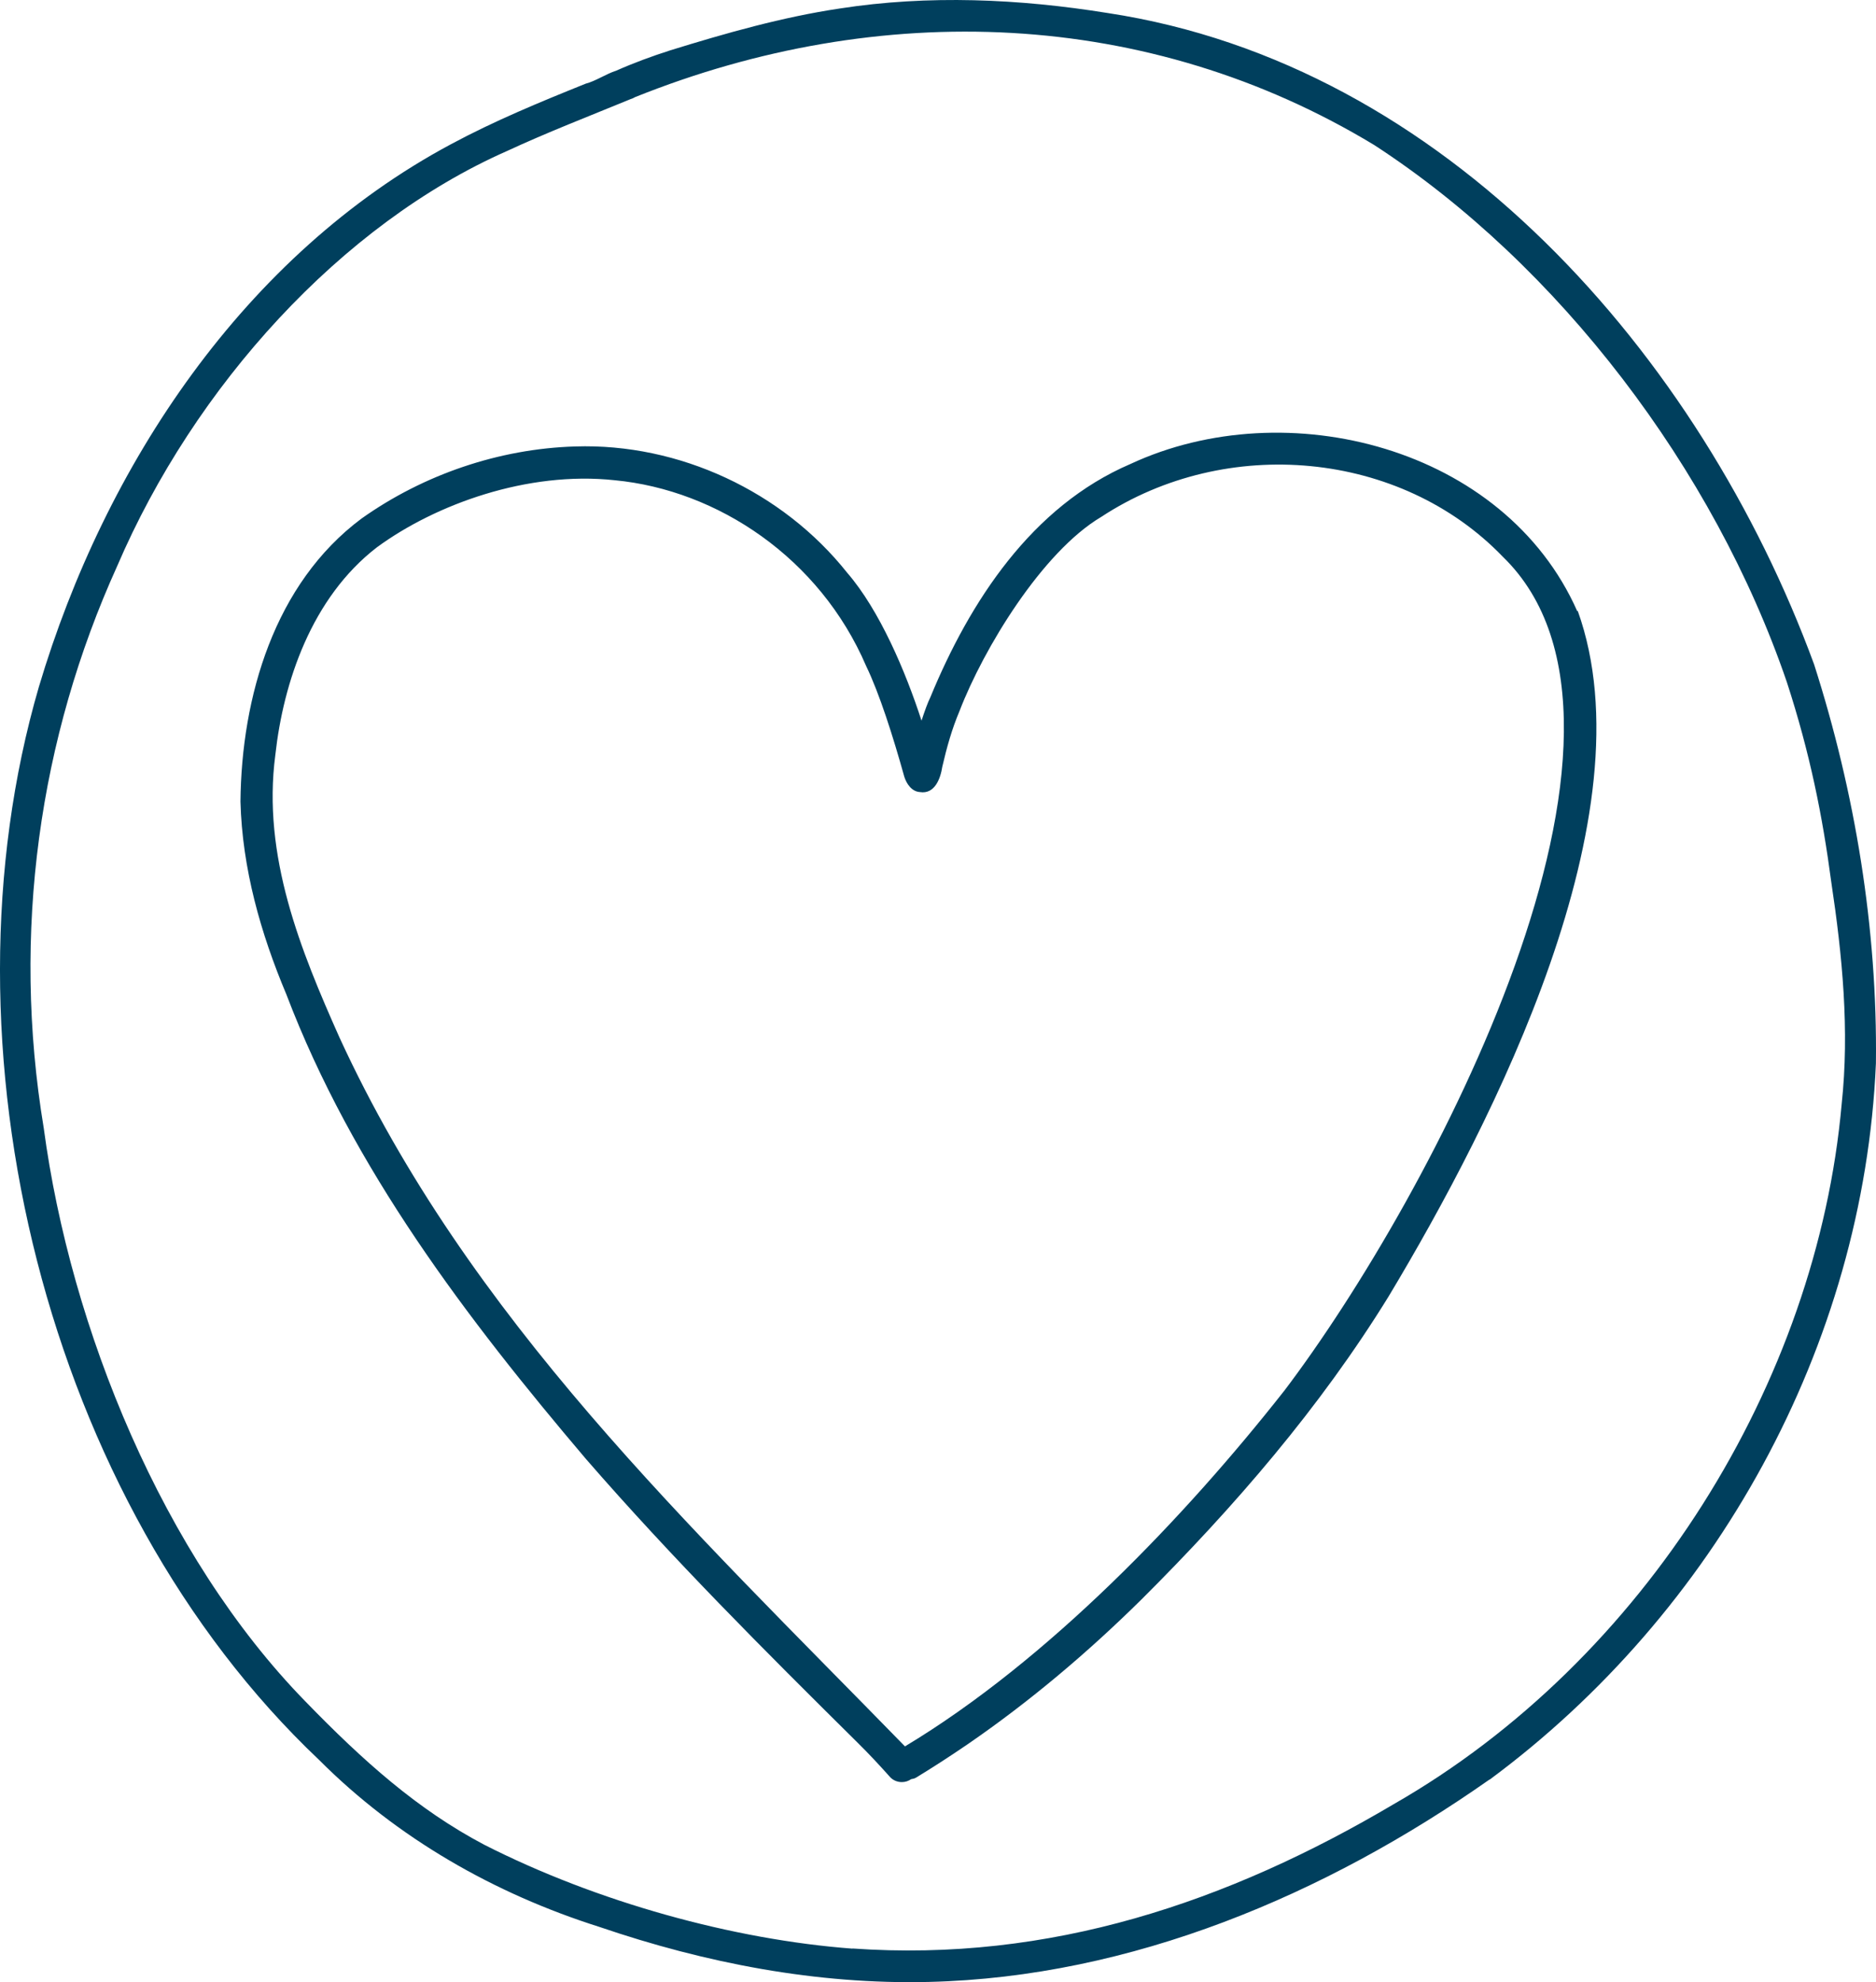 <?xml version="1.0" encoding="UTF-8" standalone="no"?>
<svg
   id="Ebene_3"
   viewBox="0 0 115.58 122.108"
   version="1.1"
   sodipodi:docname="herz.svg"
   inkscape:version="1.1.2 (0a00cf5339, 2022-02-04)"
   width="115.58"
   height="122.108"
   xmlns:inkscape="http://www.inkscape.org/namespaces/inkscape"
   xmlns:sodipodi="http://sodipodi.sourceforge.net/DTD/sodipodi-0.dtd"
   xmlns="http://www.w3.org/2000/svg"
   xmlns:svg="http://www.w3.org/2000/svg">
  <sodipodi:namedview
     id="namedview11"
     pagecolor="#ffffff"
     bordercolor="#000000"
     borderopacity="0.25"
     inkscape:pageshadow="2"
     inkscape:pageopacity="0.0"
     inkscape:pagecheckerboard="0"
     showgrid="false"
     inkscape:zoom="0.8540308"
     inkscape:cx="45.665801"
     inkscape:cy="61.473193"
     inkscape:window-width="1733"
     inkscape:window-height="1138"
     inkscape:window-x="0"
     inkscape:window-y="0"
     inkscape:window-maximized="1"
     inkscape:current-layer="Ebene_3"
     fit-margin-top="0"
     fit-margin-left="0"
     fit-margin-right="0"
     fit-margin-bottom="0" />
  <defs
     id="defs4">
    <style
       id="style2">.cls-1{fill:#003f5d;stroke-width:0px;}</style>
  </defs>
  <path
     class="cls-1"
     d="M 91.775,109.634 C 105.675,99.354 114.825,82.924 115.575,65.504 c 0.1,-8.29 -1.28,-16.68 -3.81,-24.58 -7.01,-19.07 -22.73,-36.96 -43.51,-40.12 -5.46,-0.88 -11.05,-1.13 -16.52,-0.28 -3.55,0.53 -7.02,1.52 -10.45,2.58 -1.12,0.36 -2.24,0.77 -3.32,1.25 -0.63,0.2 -1.26,0.64 -1.88,0.8 -2.81,1.13 -5.62,2.29 -8.3,3.73 -12.72,6.81 -21.32,19.76 -25.39,33.43 -6.45,22.13 0.4,50.14 17.26,66.1 4.82,4.83 10.8,8.24 17.27,10.29 6.53,2.23 13.4,3.56 20.31,3.39 12.47,-0.3 24.41,-5.36 34.52,-12.46 z m -39.25,10.41 c -7.35,-0.55 -15.77,-2.88 -22.69,-6.4 -4.1,-2.16 -7.47,-5.17 -11.02,-8.83 -8.78,-8.99 -14.47,-22.98 -16.12,-35.32 -2,-12.06 -0.27,-24.04 4.52,-34.61 4.76,-11.1 13.82,-21.08 24.02,-25.58 2.5,-1.16 5.07,-2.15 7.62,-3.2 0.1,-0.03 0.19,-0.07 0.27,-0.12 15.08,-6.05 31.61,-5.48 45.54,2.95 11.36,7.38 20.93,19.95 25.42,33.08 1.43,4.39 2.2,8.26 2.74,12.33 0.68,4.52 1.13,9.11 0.64,13.67 -1.52,17.14 -12.13,34.27 -27.6,43.13 -10.21,6.04 -21.19,9.75 -33.35,8.89 z"
     id="path6" />
  <path
     class="cls-1"
     d="m 97.175,37.654 c -4.47,-10.1 -17.91,-13.55 -27.53,-9.07 -6.08,2.61 -9.89,8.46 -12.33,14.38 -0.16,0.32 -0.35,0.85 -0.54,1.43 -0.98,-3.02 -2.58,-6.8 -4.58,-9.11 -3.98,-5.01 -10.36,-7.99 -16.76,-7.78 -4.69,0.14 -9.34,1.73 -13.16,4.44 -5.37,4 -7.4,10.99 -7.46,17.44 0.11,4.12 1.24,8.1 2.83,11.88 4.08,10.72 11.1,19.95 18.46,28.62 5.29,6.09 11,11.8 16.73,17.47 0.7,0.69 1.37,1.41 2.02,2.14 0.19,0.19 0.44,0.29 0.71,0.29 0.22,0 0.41,-0.07 0.57,-0.18 0.11,-0.02 0.22,-0.04 0.31,-0.1 1.07,-0.65 2.13,-1.34 3.17,-2.05 3.84,-2.64 7.41,-5.66 10.72,-8.93 5.7,-5.68 11,-11.81 15.23,-18.68 6.46,-10.76 16.13,-29.7 11.64,-42.21 z m -18.09,48.07 c -6.07,7.71 -14.5,16.55 -23.33,21.86 -13.3,-13.64 -26.87,-26.33 -34.84,-43.67 -2.37,-5.32 -4.78,-11.17 -3.95,-17.42 0.49,-4.44 2.22,-9.67 6.26,-12.78 3.6,-2.64 9.27,-4.71 14.64,-4.13 6.35,0.6 12.65,4.8 15.5,11.45 0.81,1.67 1.66,4.34 2.35,6.82 0.14,0.44 0.46,0.91 0.96,0.94 0.91,0.15 1.27,-0.83 1.38,-1.56 0.27,-1.17 0.59,-2.32 1.06,-3.43 1.48,-3.85 5.09,-9.8 8.73,-11.96 7.72,-5.07 18.44,-4.09 24.74,2.45 10.9,10.56 -4.43,39.49 -13.49,51.42 z"
     id="path8" />
</svg>
